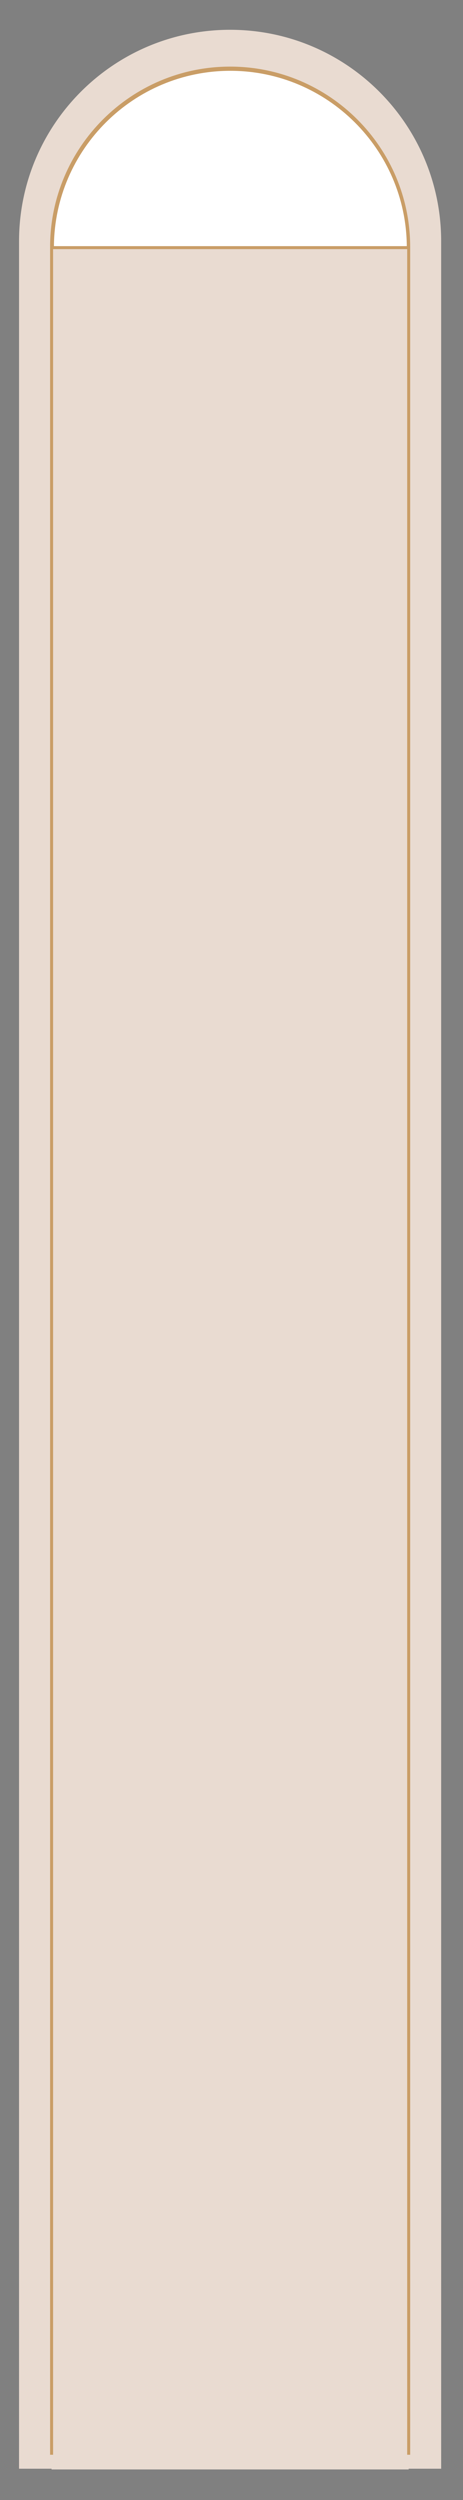 <?xml version="1.0" encoding="utf-8"?>
<!-- Generator: Adobe Illustrator 25.2.1, SVG Export Plug-In . SVG Version: 6.00 Build 0)  -->
<svg version="1.1" id="Ebene_1" xmlns="http://www.w3.org/2000/svg" xmlns:xlink="http://www.w3.org/1999/xlink" x="0px" y="0px"
	 viewBox="0 0 154.37 831.76" style="enable-background:new 0 0 154.37 831.76;" xml:space="preserve">
<rect x="0" y="0" width="154.37" height="831.76" fill="#808080" stroke="none"/>
<style type="text/css">
	.st0{fill:#E9DBD1;}
	.st1{fill:#C99D66;}
	.st2{fill:none;stroke:#C99D66;stroke-miterlimit:10;}
	.st3{fill:#FFFFFF;}
	.st4{fill:none;stroke:#1D1D1B;stroke-miterlimit:10;}
</style>
<path class="st0" d="M147.09,821.34V80.28c0-38.86-31.51-70.37-70.37-70.37h0c-38.86,0-70.37,31.51-70.37,70.37v741.06H147.09z"/>
<g>
	<path class="st0" d="M136.25,821.58V82.19c0-32.88-26.65-59.53-59.53-59.53h0c-32.88,0-59.53,26.65-59.53,59.53v739.39H136.25z"/>
	<path class="st1" d="M17.7,816.69V82.19c0-32.55,26.48-59.03,59.03-59.03s59.03,26.48,59.03,59.03v734.5h1V82.19
		c0-33.1-26.93-60.03-60.03-60.03S16.7,49.09,16.7,82.19v734.5H17.7z"/>
</g>
<path class="st2" d="M136.13,856.1"/>
<path class="st2" d="M136.13,82.39"/>
<g>
	<path class="st3" d="M76.81,23.06c-32.77,0-59.33,26.56-59.33,59.33h118.66C136.13,49.62,109.57,23.06,76.81,23.06z"/>
	<path class="st1" d="M136.63,82.89H16.98v-0.5c0-32.99,26.84-59.83,59.83-59.83c32.99,0,59.83,26.84,59.83,59.83V82.89z
		 M17.98,81.89h117.65c-0.27-32.21-26.55-58.33-58.83-58.33C44.53,23.56,18.25,49.68,17.98,81.89z"/>
</g>
<path class="st4" d="M62.27,994.79"/>
<path class="st2" d="M62.27,260.97"/>
</svg>
